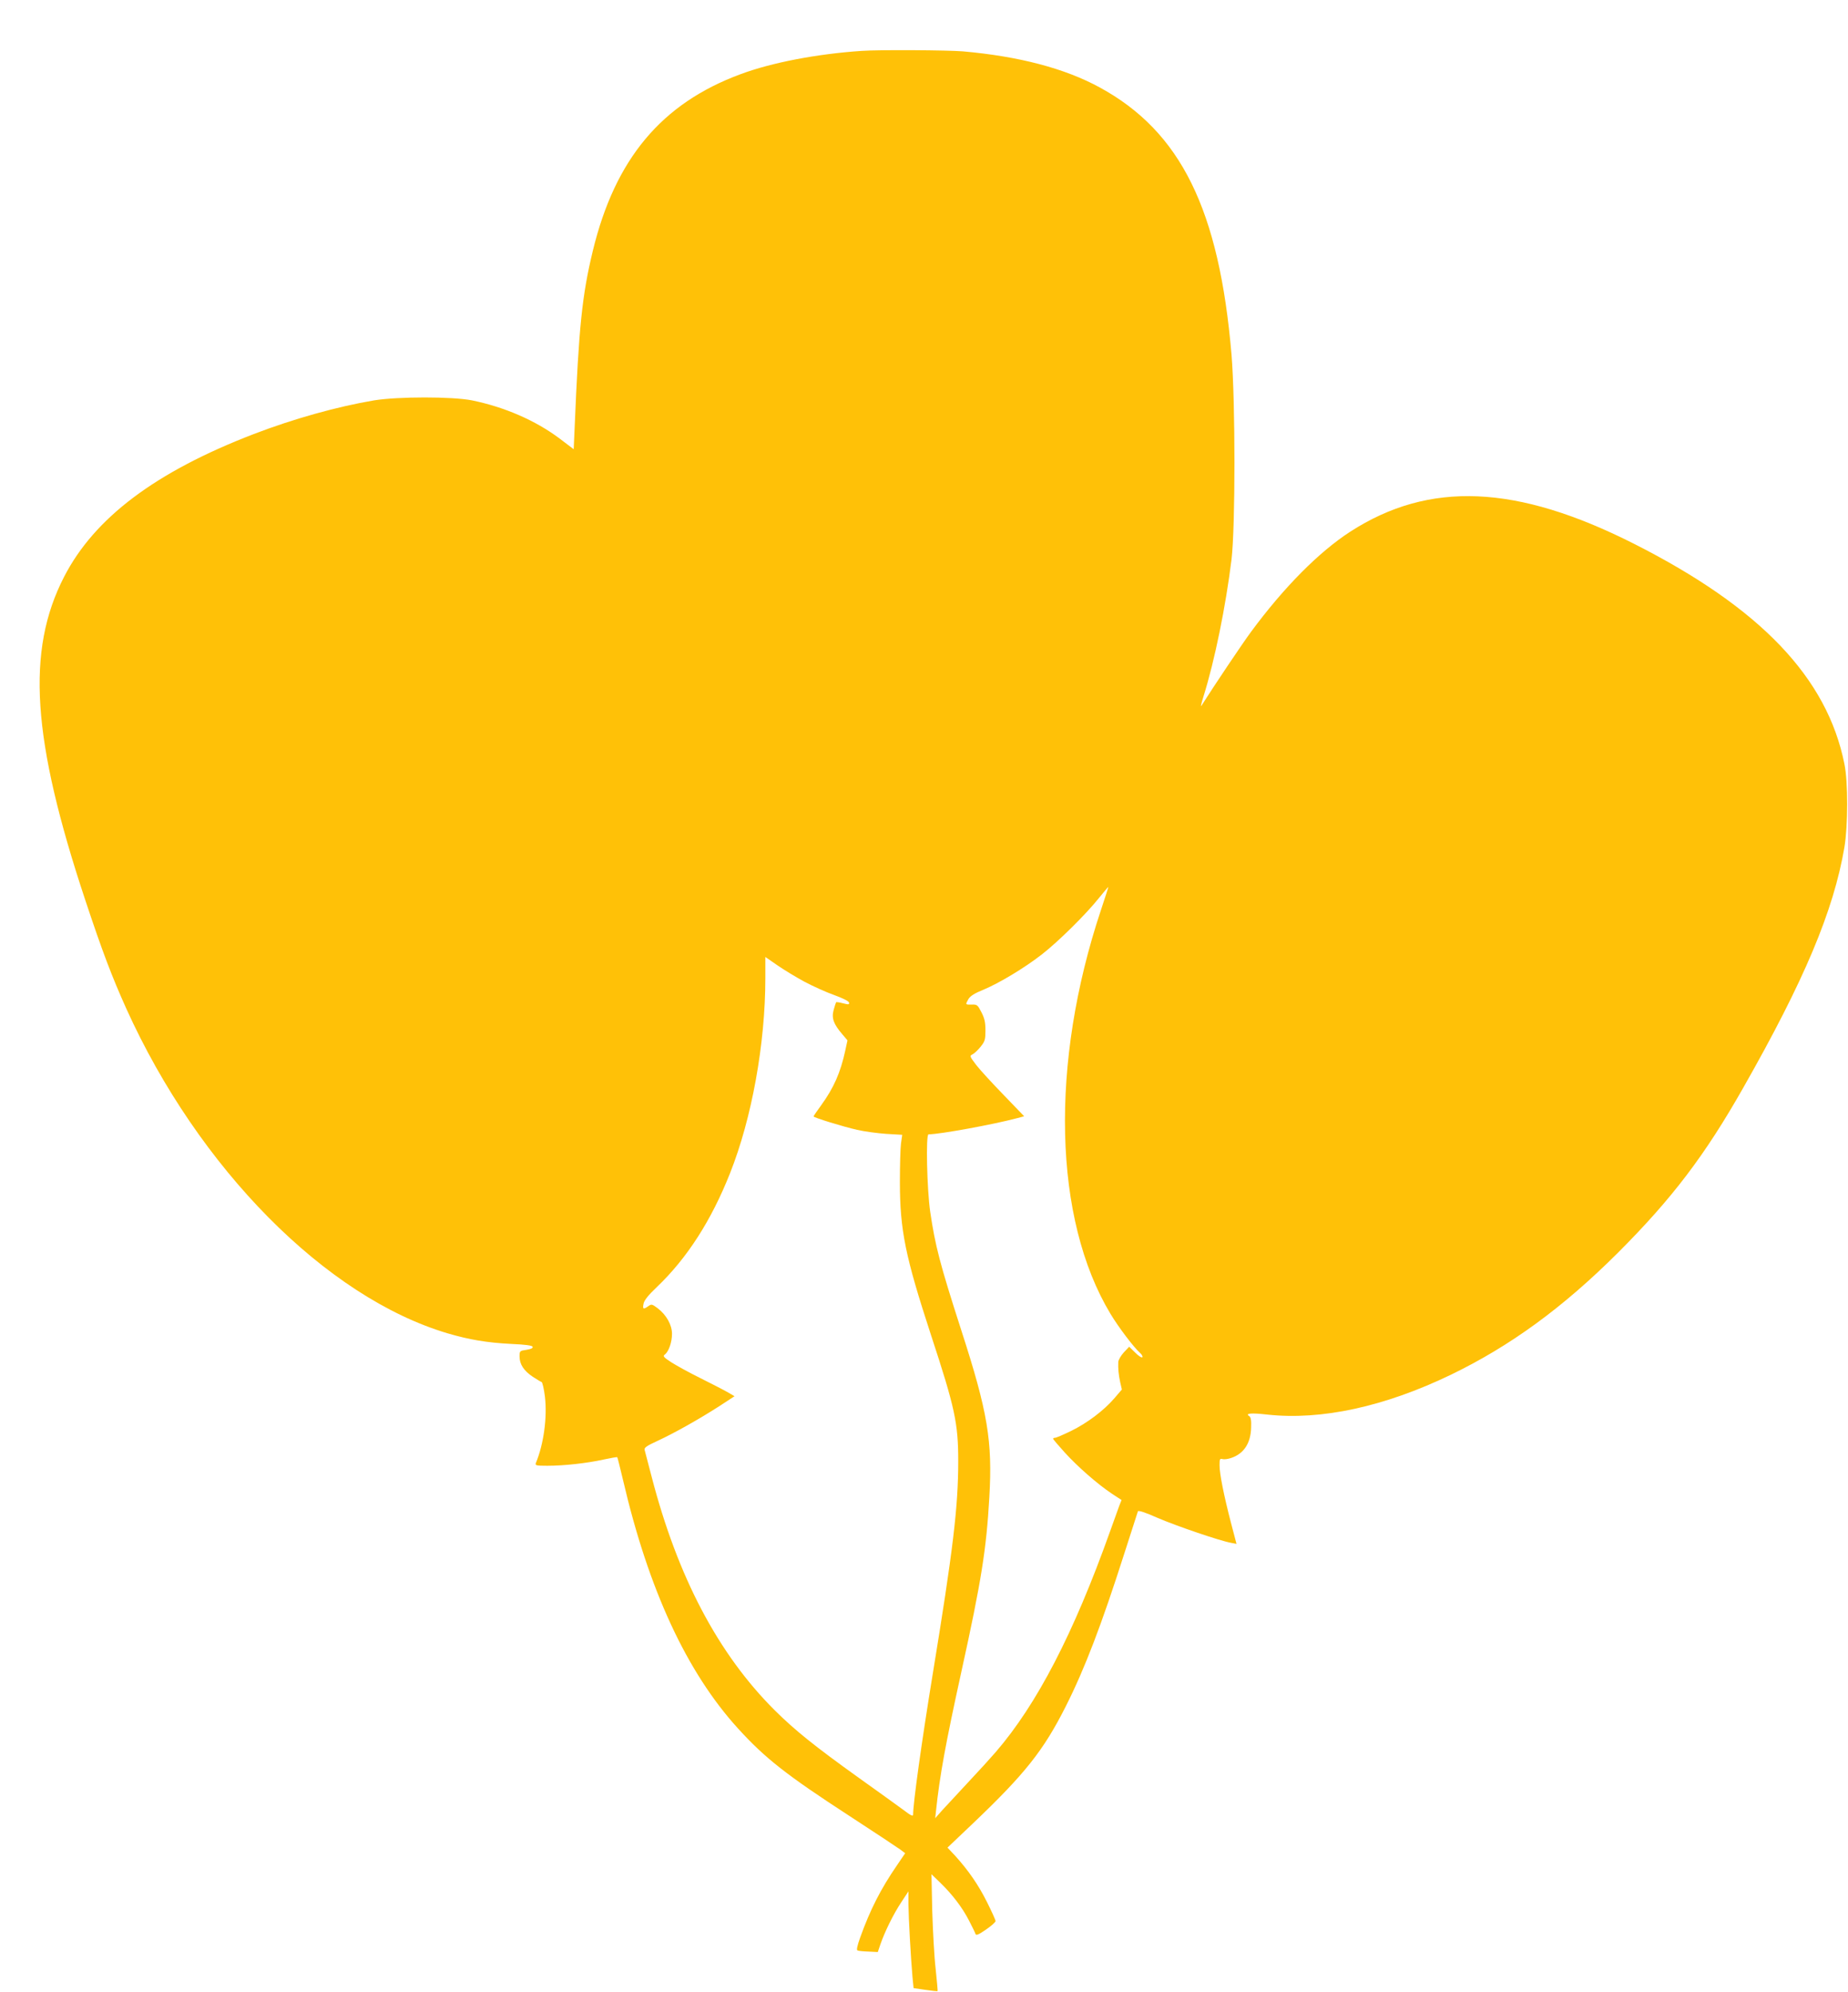 <?xml version="1.0" standalone="no"?>
<!DOCTYPE svg PUBLIC "-//W3C//DTD SVG 20010904//EN"
 "http://www.w3.org/TR/2001/REC-SVG-20010904/DTD/svg10.dtd">
<svg version="1.0" xmlns="http://www.w3.org/2000/svg"
 width="1188pt" height="1280pt" viewBox="0 0 1188 1280"
 preserveAspectRatio="xMidYMid meet">
<g transform="translate(0,1280) scale(0.1,-0.1)"
fill="#ffc107" stroke="none">
<path d="M5540 12473 c-286 -19 -579 -75 -780 -150 -508 -188 -806 -545 -949
-1135 -69 -286 -90 -487 -117 -1139 l-6 -136 -91 69 c-155 116 -353 202 -563
245 -127 25 -474 25 -629 0 -237 -40 -517 -118 -775 -217 -631 -243 -1023
-538 -1218 -917 -245 -476 -207 -1045 137 -2080 110 -331 170 -488 262 -693
465 -1029 1284 -1857 2067 -2089 140 -41 252 -60 409 -68 91 -4 134 -10 137
-18 3 -9 -10 -15 -40 -20 -43 -6 -44 -7 -44 -43 0 -50 28 -92 85 -130 26 -17
51 -32 57 -34 5 -2 15 -44 21 -93 16 -133 -8 -307 -58 -427 -6 -16 1 -18 74
-18 105 0 253 16 361 40 47 10 86 17 88 15 2 -1 18 -67 37 -146 164 -705 410
-1236 740 -1598 174 -191 310 -298 718 -563 160 -104 306 -201 324 -214 l32
-24 -53 -78 c-105 -153 -172 -285 -236 -463 -20 -56 -25 -82 -17 -84 7 -3 38
-6 71 -7 l59 -3 17 50 c28 81 84 195 134 270 l46 70 0 -85 c1 -88 15 -340 26
-466 l7 -71 76 -11 c41 -6 77 -10 78 -8 2 1 -4 65 -12 142 -9 76 -18 245 -22
374 l-5 235 57 -55 c77 -75 141 -158 185 -244 20 -39 39 -77 41 -85 4 -11 21
-4 67 28 34 23 62 48 62 55 0 7 -25 62 -55 122 -56 112 -120 204 -205 298
l-49 52 162 154 c335 319 455 469 599 755 122 242 230 525 377 985 45 140 84
260 86 267 2 8 46 -6 127 -42 121 -52 399 -147 471 -160 l36 -7 -35 133 c-47
181 -74 318 -74 372 0 40 2 45 19 40 11 -3 35 0 55 7 82 27 127 95 129 197 2
44 -2 66 -12 72 -29 18 12 22 116 10 347 -38 754 51 1178 255 385 186 723 433
1076 785 348 348 560 627 806 1061 393 691 580 1136 650 1545 23 139 24 419 0
535 -111 555 -540 1004 -1352 1415 -755 382 -1317 406 -1825 78 -202 -131
-427 -358 -638 -644 -56 -76 -234 -341 -319 -475 -6 -11 0 17 14 61 72 230
143 579 180 880 25 210 25 1010 0 1315 -79 933 -326 1434 -847 1718 -223 122
-518 200 -880 232 -95 8 -540 11 -650 3z m1538 -5520 c-330 -988 -306 -1988
61 -2597 53 -88 149 -214 189 -250 12 -10 19 -23 16 -28 -4 -6 -24 7 -46 29
l-39 38 -35 -37 c-19 -21 -34 -48 -35 -60 -2 -43 2 -83 12 -130 l11 -48 -48
-56 c-68 -79 -174 -159 -278 -210 -49 -24 -96 -44 -103 -44 -7 0 -13 -3 -13
-6 0 -4 34 -44 75 -89 83 -91 207 -200 302 -264 l63 -41 -15 -38 c-7 -20 -34
-94 -59 -164 -234 -656 -470 -1111 -735 -1418 -31 -36 -110 -123 -176 -193
-66 -71 -141 -152 -167 -180 l-46 -52 5 45 c24 230 63 439 163 895 129 585
161 789 180 1122 21 361 -10 548 -180 1073 -139 431 -168 545 -200 762 -21
144 -29 498 -11 498 72 0 415 63 566 103 l49 13 -130 135 c-72 74 -152 161
-177 193 -44 58 -45 60 -25 70 12 6 35 28 52 49 28 35 31 46 31 106 0 52 -6
77 -26 116 -24 47 -28 50 -62 49 -42 -1 -42 -1 -21 36 12 19 40 37 95 59 101
42 263 139 375 226 106 82 287 261 368 363 32 39 59 72 61 72 1 0 -20 -66 -47
-147z m-1905 -463 c53 -28 139 -67 190 -85 55 -20 93 -39 95 -48 3 -13 -3 -14
-38 -5 -22 6 -43 9 -45 7 -2 -3 -9 -25 -16 -50 -14 -52 -1 -90 56 -156 l33
-39 -14 -65 c-31 -143 -74 -240 -155 -352 -27 -37 -49 -69 -49 -72 0 -7 190
-66 280 -86 47 -11 131 -22 187 -26 l103 -6 -8 -56 c-4 -31 -7 -141 -7 -246 0
-312 35 -480 200 -985 154 -468 175 -567 175 -810 0 -294 -33 -570 -165 -1375
-70 -428 -125 -823 -125 -897 0 -13 -15 -6 -62 30 -35 26 -163 118 -285 205
-285 204 -413 307 -544 437 -362 361 -623 856 -790 1500 -22 85 -43 163 -45
172 -4 14 13 26 83 58 110 51 268 140 397 223 l98 64 -43 25 c-24 14 -104 55
-176 91 -73 36 -158 83 -189 103 -49 32 -54 39 -40 49 25 19 46 79 46 133 0
57 -36 122 -93 165 -35 26 -39 27 -59 13 -32 -23 -38 -20 -31 15 4 22 30 55
86 108 194 185 350 428 470 731 140 352 227 833 227 1253 l0 137 78 -54 c42
-29 121 -77 175 -106z"/>
</g>
</svg>
